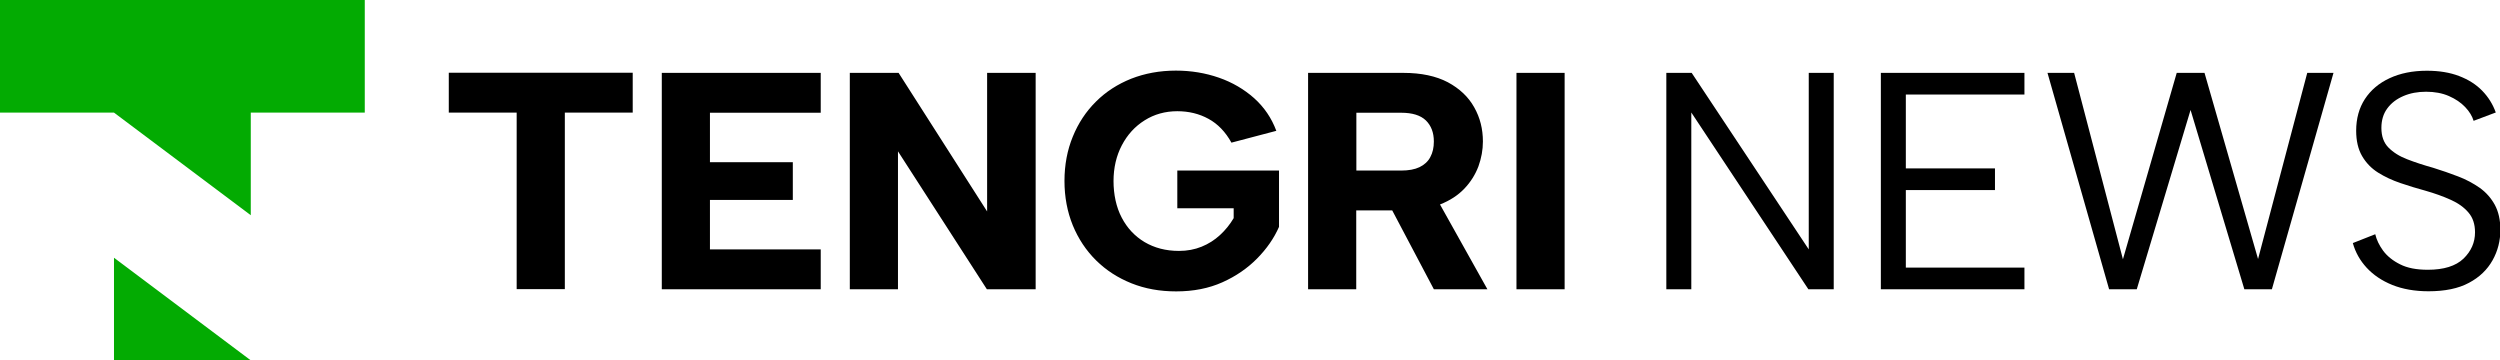 <?xml version="1.0" encoding="UTF-8"?> <svg xmlns="http://www.w3.org/2000/svg" width="222" height="32" viewBox="0 0 222 32" fill="none"><g clip-path="url(#clip0_417_1065)"><path fill-rule="evenodd" clip-rule="evenodd" d="M10.122 32H22.269L10.122 22.888V32ZM0 10H10.122L22.269 19.112V10H32.392V0H0V10Z" fill="#03AB02"></path><path fill-rule="evenodd" clip-rule="evenodd" d="M39.852 6.461H56.185V10H50.157V25.674H45.88V10H39.852V6.461ZM134.662 6.472H138.939V25.685H134.662V6.472ZM124.631 6.472C126.2 6.472 127.52 6.753 128.566 7.303C129.612 7.865 130.397 8.607 130.909 9.528C131.432 10.449 131.682 11.46 131.682 12.562C131.682 13.315 131.546 14.045 131.284 14.775C131.011 15.494 130.602 16.157 130.033 16.753C129.476 17.337 128.759 17.809 127.872 18.157L132.081 25.685H127.326L123.63 18.685H120.434V25.685H116.158V6.472H124.631ZM127.326 12.562C127.326 11.775 127.088 11.157 126.621 10.697C126.144 10.236 125.416 10.011 124.415 10.011H120.445V15.146H124.415C125.086 15.146 125.632 15.045 126.053 14.843C126.473 14.64 126.803 14.348 127.008 13.955C127.224 13.562 127.326 13.101 127.326 12.573V12.562ZM109.356 12.674C108.822 11.708 108.139 11 107.309 10.55C106.49 10.101 105.569 9.876 104.545 9.876C103.476 9.876 102.498 10.146 101.645 10.685C100.781 11.225 100.11 11.966 99.62 12.899C99.131 13.831 98.881 14.899 98.881 16.078C98.881 17.258 99.12 18.404 99.609 19.326C100.087 20.247 100.769 20.977 101.634 21.494C102.509 22.011 103.522 22.281 104.693 22.281C105.421 22.281 106.081 22.157 106.695 21.91C107.309 21.663 107.855 21.314 108.333 20.876C108.81 20.438 109.22 19.933 109.55 19.371V18.494H104.545V15.146H113.576V20.146C113.132 21.157 112.484 22.09 111.631 22.955C110.778 23.82 109.754 24.528 108.549 25.067C107.343 25.607 105.978 25.876 104.443 25.876C102.998 25.876 101.679 25.64 100.473 25.157C99.268 24.674 98.222 24 97.334 23.123C96.447 22.247 95.754 21.202 95.264 20.011C94.775 18.809 94.525 17.494 94.525 16.067C94.525 14.64 94.775 13.326 95.264 12.135C95.754 10.932 96.436 9.899 97.323 9.022C98.199 8.146 99.245 7.472 100.451 6.989C101.656 6.517 102.976 6.27 104.42 6.27C105.774 6.27 107.047 6.483 108.242 6.899C109.436 7.314 110.482 7.932 111.369 8.719C112.256 9.517 112.916 10.483 113.337 11.618L109.368 12.663L109.356 12.674ZM91.966 6.472V25.685H87.633L79.74 13.438V25.685H75.463V6.472H79.796L87.656 18.775V6.472H91.966ZM72.881 10.011H63.043V14.404H70.402V17.753H63.043V22.146H72.881V25.685H58.767V6.472H72.881V10.011Z" fill="black"></path><path fill-rule="evenodd" clip-rule="evenodd" d="M162.835 6.472V25.685H160.583L150.188 9.989V25.685H147.97V6.472H150.222L160.617 22.146V6.472H162.835ZM179.77 8.393H169.238V14.955H177.154V16.876H169.238V23.764H179.77V25.685H167.02V6.472H179.77V8.393ZM189.733 25.685H187.288L181.817 6.472H184.183L188.516 23.022L193.293 6.472H195.761L200.515 23L204.883 6.472H207.214L201.744 25.685H199.298L194.522 9.764L189.745 25.685H189.733ZM210.922 20.798C211.036 21.292 211.275 21.786 211.627 22.27C211.991 22.753 212.492 23.157 213.129 23.472C213.766 23.798 214.585 23.955 215.585 23.955C217.007 23.955 218.065 23.629 218.759 22.966C219.441 22.303 219.782 21.528 219.782 20.629C219.782 19.91 219.589 19.326 219.202 18.876C218.815 18.416 218.281 18.034 217.621 17.741C216.95 17.438 216.2 17.168 215.369 16.932C214.63 16.73 213.891 16.506 213.163 16.258C212.435 16.011 211.764 15.697 211.172 15.326C210.581 14.955 210.103 14.46 209.751 13.854C209.398 13.247 209.228 12.494 209.228 11.607C209.228 10.528 209.489 9.584 210.001 8.798C210.524 8 211.252 7.382 212.196 6.944C213.14 6.505 214.243 6.281 215.506 6.281C216.598 6.281 217.553 6.438 218.372 6.753C219.191 7.067 219.873 7.494 220.419 8.056C220.965 8.618 221.363 9.258 221.625 9.989L219.657 10.73C219.532 10.315 219.282 9.899 218.906 9.505C218.531 9.112 218.053 8.786 217.462 8.528C216.871 8.27 216.188 8.146 215.438 8.146C214.687 8.146 214.027 8.27 213.424 8.528C212.822 8.786 212.344 9.146 211.991 9.629C211.639 10.101 211.468 10.685 211.468 11.359C211.468 12.09 211.673 12.674 212.094 13.101C212.515 13.528 213.06 13.876 213.766 14.146C214.459 14.416 215.221 14.663 216.063 14.899C216.825 15.135 217.564 15.393 218.27 15.663C218.986 15.932 219.623 16.281 220.192 16.674C220.76 17.078 221.204 17.584 221.534 18.18C221.864 18.786 222.034 19.528 222.034 20.404C222.034 21.371 221.807 22.281 221.34 23.112C220.874 23.944 220.18 24.618 219.248 25.112C218.315 25.618 217.109 25.865 215.654 25.865C214.437 25.865 213.356 25.674 212.435 25.303C211.514 24.932 210.752 24.416 210.16 23.775C209.569 23.135 209.159 22.404 208.932 21.584L210.956 20.786L210.922 20.798Z" fill="black"></path></g><defs><clipPath id="clip0_417_1065"><rect width="222" height="32" fill="white"></rect></clipPath></defs></svg> 